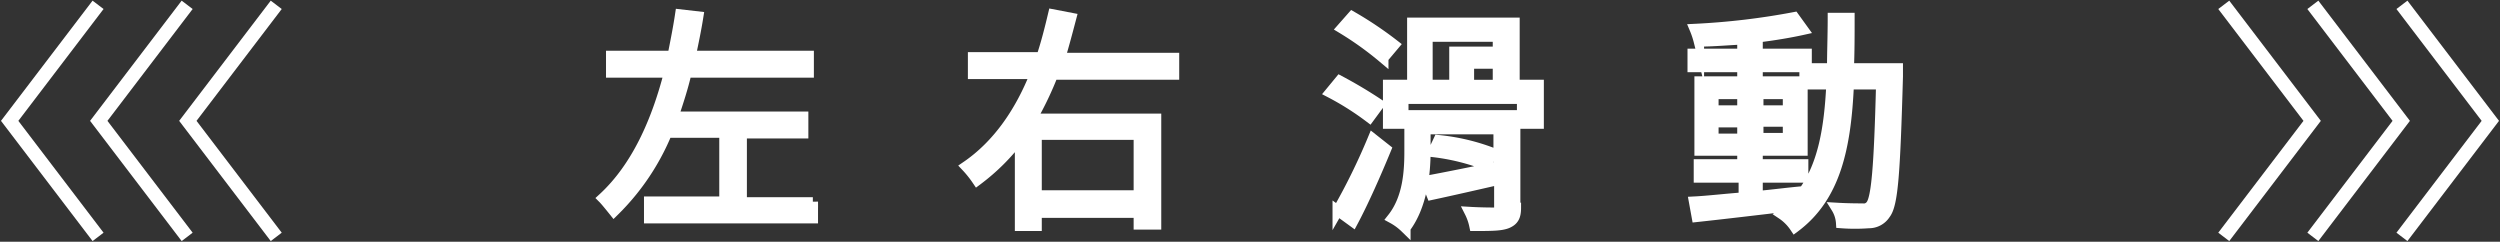 <svg id="圖層_1" data-name="圖層 1" xmlns="http://www.w3.org/2000/svg" viewBox="0 0 362 35"><rect x="0" y="0" width="362" height="35" fill="#333333" stroke="none"/><defs><style>.cls-1{fill:none;stroke-width:2px;}.cls-1,.cls-2{stroke:#fff;stroke-miterlimit:10;}.cls-2{fill:#fff;stroke-width:1.5px;}</style></defs><polyline class="cls-1" points="347.8 0.7 360.6 17.5 347.8 34.3"/><polyline class="cls-1" points="334.9 0.7 347.7 17.5 334.9 34.3"/><polyline class="cls-1" points="322 0.7 334.8 17.5 322 34.3"/><polyline class="cls-1" points="14.2 34.3 1.4 17.5 14.2 0.7"/><polyline class="cls-1" points="27.1 34.3 14.3 17.5 27.1 0.7"/><polyline class="cls-1" points="40 34.3 27.2 17.5 40 0.7"/><path class="cls-2" d="M117.7,29.2v2.4H94V29.2h10.9v-10H97.4V17a34.17,34.17,0,0,1-8.5,13.6c-.4-.5-1.2-1.5-1.6-1.9,4.9-4.5,7.8-11.2,9.6-18.2H88.5V8.1h8.9c.4-2,.8-4,1.1-6l2.6.3c-.3,1.9-.7,3.8-1.1,5.7h17.1v2.4H99.4c-.5,2.2-1.2,4.3-1.9,6.4h18.8v2.4h-8.9v10h10.3Z"/><path class="cls-2" d="M152.5,10.7a48.5,48.5,0,0,1-3.1,6.5h18V32.5h-2.5V30.8H150.1v1.9h-2.4V19.9a30.36,30.36,0,0,1-6.2,6.2,15.58,15.58,0,0,0-1.6-2c4.7-3.2,7.9-8.1,10-13.4h-9V8.3h9.9c.7-2.1,1.2-4.1,1.7-6.2l2.6.5c-.5,1.9-1,3.8-1.6,5.8H170v2.4H152.5Zm-2.4,8.8v8.8h14.8V19.5Z"/><path class="cls-2" d="M198.3,17a40.43,40.43,0,0,0-5.7-3.6l1.4-1.7a66.07,66.07,0,0,1,5.7,3.4Zm-4.6,13.5a92.06,92.06,0,0,0,5.1-10.4l1.9,1.5c-1.4,3.4-3.2,7.5-4.8,10.5Zm6.6-22.1a47,47,0,0,0-6-4.3l1.5-1.7a53.72,53.72,0,0,1,6.1,4.1Zm22.5,3.9v5.6h-2.4V14.3H203.2v3.6H201V12.3h3.5v-9h14.8v9Zm-3.3,17.8c0,1.2-.3,1.8-1.2,2.2s-2.4.4-4.8.4a8,8,0,0,0-.7-2c1.7.1,3.3.1,3.7.1s.6-.2.6-.6V26c-3.5.8-7,1.6-9.8,2.2l-.8-2c2.7-.5,6.7-1.3,10.5-2.1V18.7H206.4v3.2c0,3.3-.5,7.9-2.9,11.1a8.47,8.47,0,0,0-1.9-1.4c2.3-2.9,2.5-6.8,2.5-9.7V16.7h15.3V30.1ZM206.7,12.3h3.9V7.5h6.3V5.3H206.7Zm1.6,8a30.11,30.11,0,0,1,7.7,1.8l-.8,1.8a31,31,0,0,0-7.7-1.9Zm8.6-11.1h-4.2v3.1h4.2Z"/><path class="cls-2" d="M274.8,9.9v1.2c-.4,14-.7,18.5-1.8,19.9a2.81,2.81,0,0,1-2.4,1.3,26.47,26.47,0,0,1-4,0,4.73,4.73,0,0,0-.7-2.2c1.7.1,3.2.1,3.8.1a1.25,1.25,0,0,0,1.2-.5c.8-1,1.2-5.5,1.5-17.5h-4.7c-.4,9.1-1.9,16.3-7.8,20.7A6.87,6.87,0,0,0,258,31a15.76,15.76,0,0,0,1.5-1.2c-5,.6-10.1,1.2-13.8,1.6l-.4-2.2c2-.1,4.5-.4,7.2-.6V25.7H246V23.8h6.3v-2h-6.2v-10h6.2V9.7h-7.2V7.8h7.2V5.7c-2.1.1-4.3.3-6.3.3a12.66,12.66,0,0,0-.6-1.8,103.78,103.78,0,0,0,14.4-1.7l1.3,1.8c-1.8.4-4.1.8-6.6,1.1V7.8h7.1V9.7h-7.1v2.1H261v10h-6.5v2h6.6v1.9h-6.6v2.7c2.2-.2,4.4-.5,6.7-.7h0c2.8-3.9,3.7-9.2,4-15.5h-3.9V9.9h4c0-2.3.1-4.7.1-7.3h2.4c0,2.5,0,5-.1,7.3ZM248.1,16h4.2V13.6h-4.2Zm4.2,4.1V17.7h-4.2v2.4Zm2.3-6.5V16h4.3V13.6Zm4.3,4h-4.3V20h4.3Z"/></svg>
